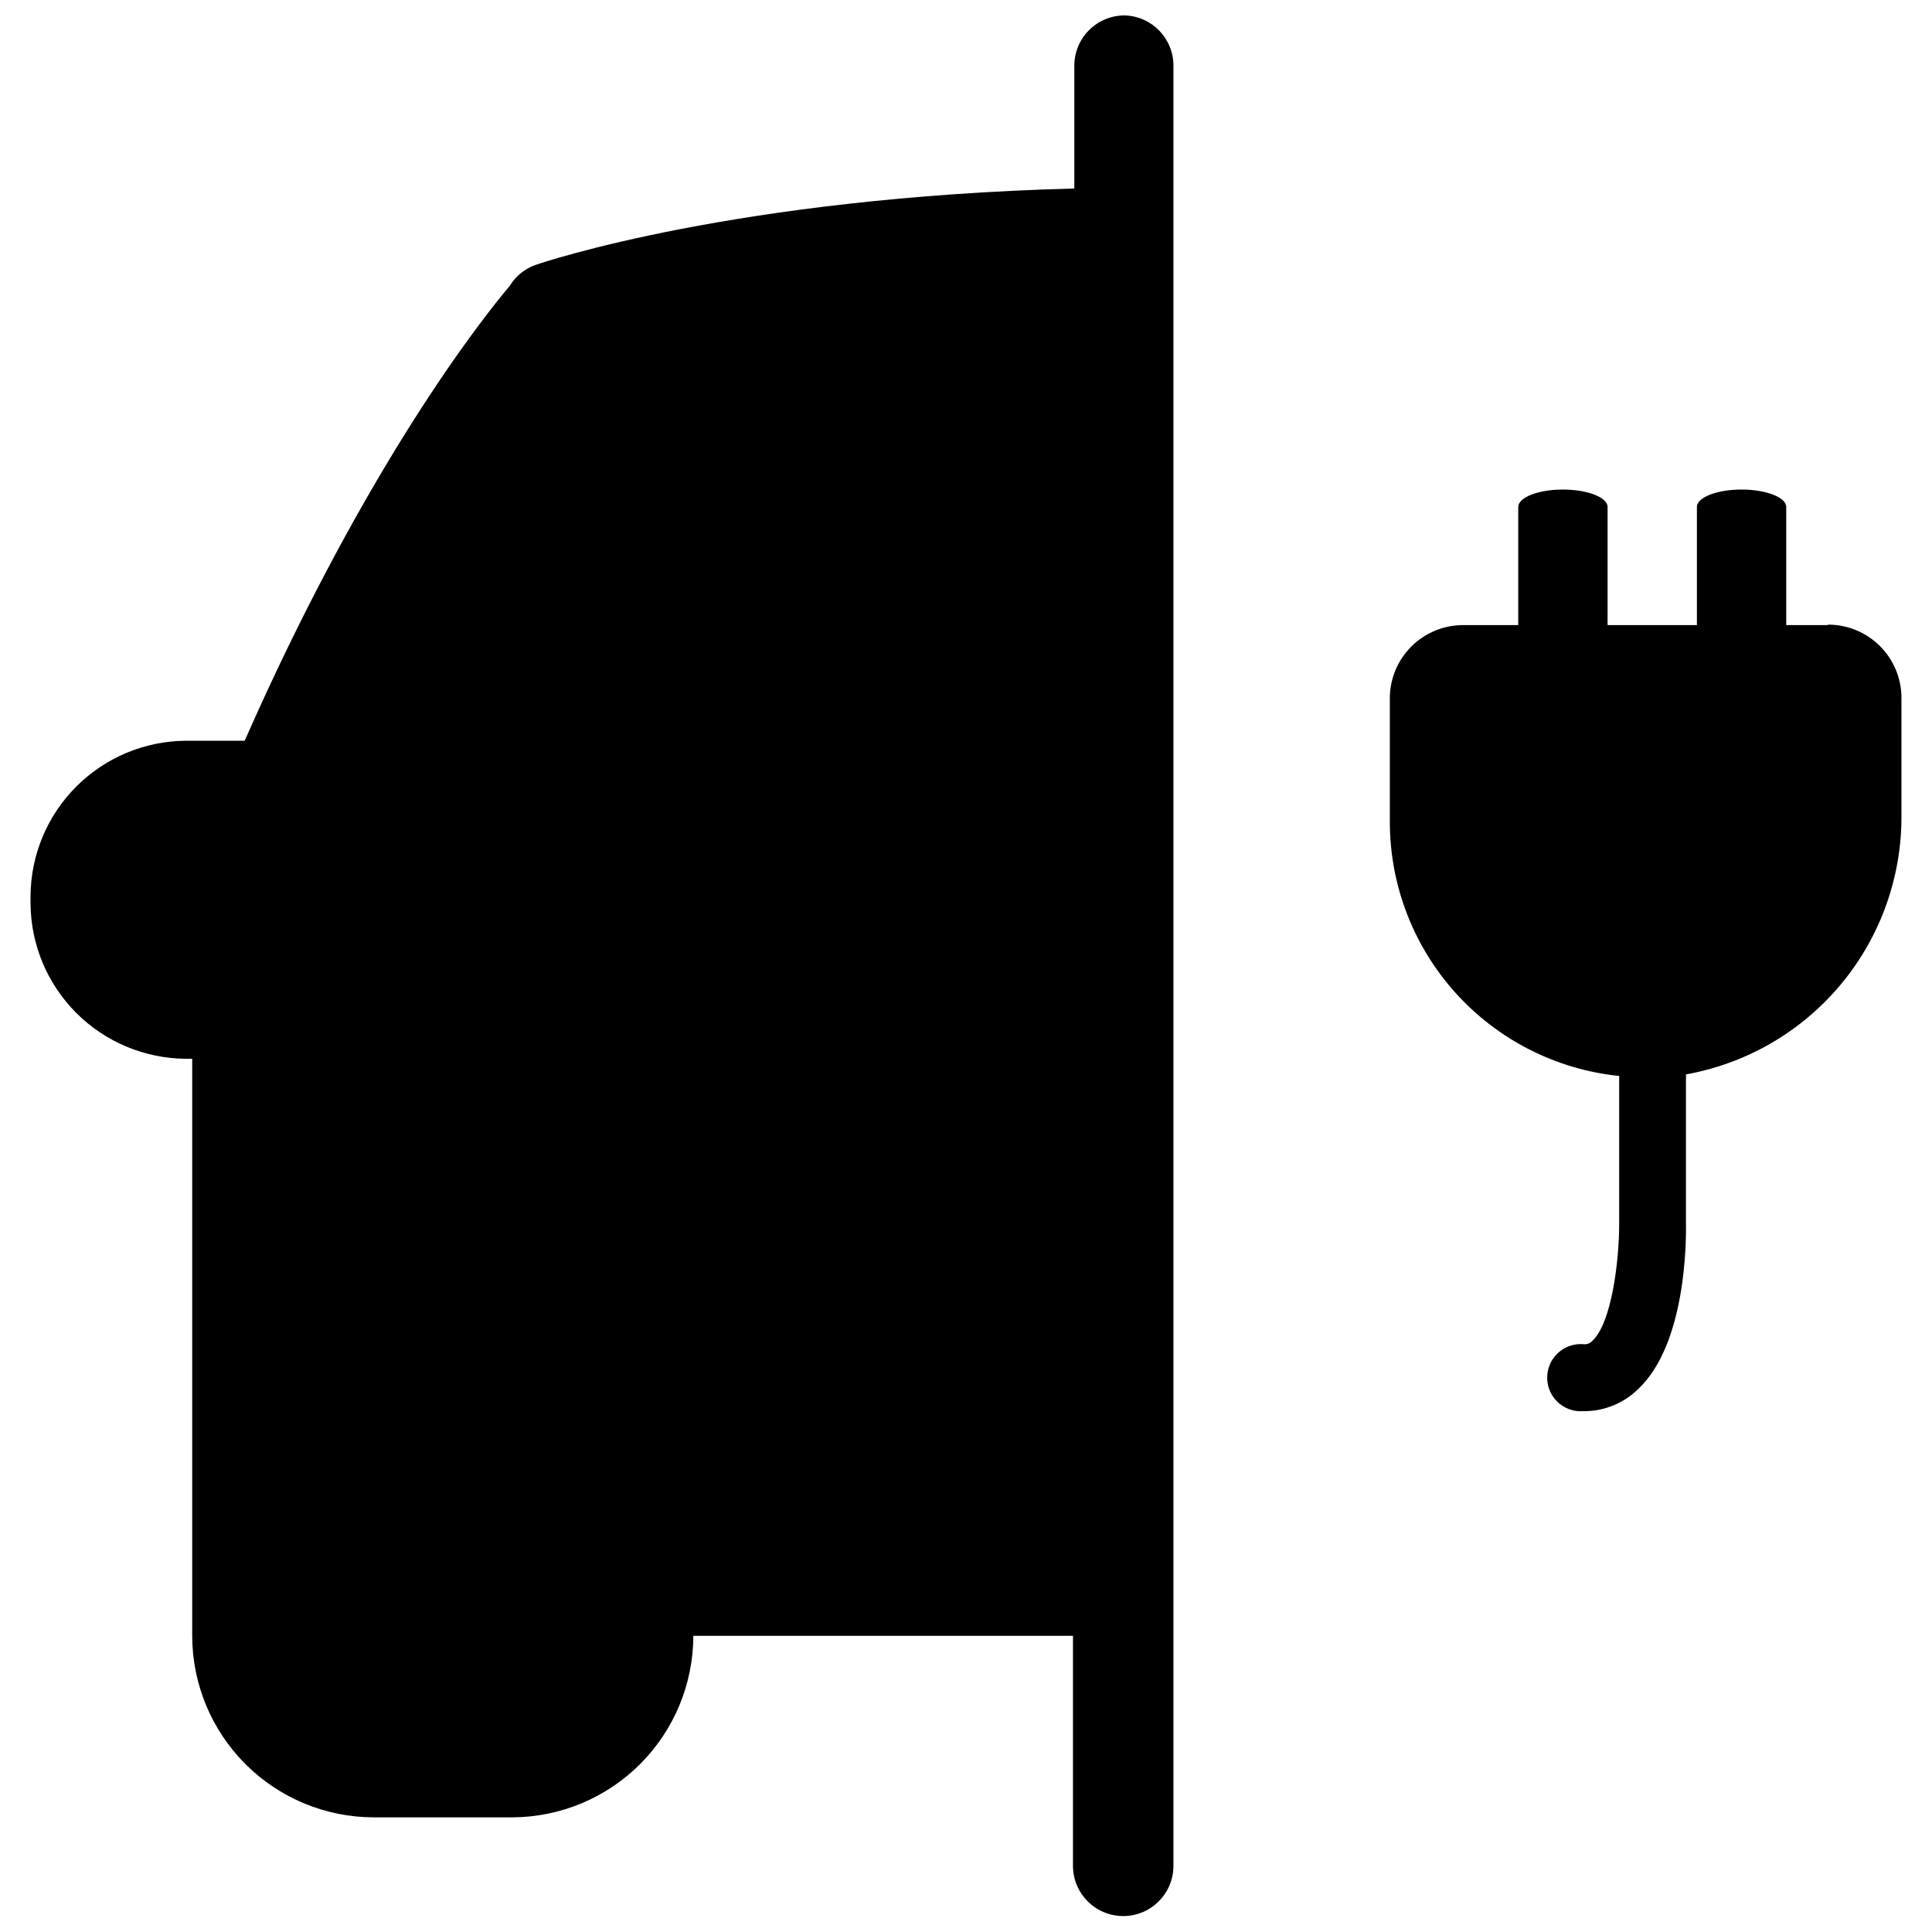 <?xml version="1.0" encoding="UTF-8"?>
<!-- The Best Svg Icon site in the world: iconSvg.co, Visit us! https://iconsvg.co -->
<svg width="800px" height="800px" version="1.1" viewBox="144 144 512 512" xmlns="http://www.w3.org/2000/svg">
 <defs>
  <clipPath id="a">
   <path d="m152 148.09h303v503.81h-303z"/>
  </clipPath>
 </defs>
 <g clip-path="url(#a)">
  <path d="m442.02 148.09c-7.352 0-13.312 5.961-13.312 13.316v32.551c-89.777 2.367-140.5 19.469-142.75 20.238-2.863 1-5.293 2.969-6.867 5.562-6.926 8.168-37.816 46.93-70.25 120.55h-15.68c-10.855 0.094-21.238 4.441-28.918 12.113-7.684 7.668-12.047 18.047-12.152 28.902v2.191-0.004c0.09 10.863 4.449 21.258 12.129 28.941 7.684 7.68 18.078 12.039 28.941 12.133h1.777v152.92c0.016 12.758 5.09 24.984 14.109 34.004s21.246 14.094 34.004 14.109h36.75c12.727-0.062 24.91-5.156 33.891-14.172 8.98-9.012 14.031-21.215 14.047-33.941h100.61v60.957c0 7.356 5.961 13.316 13.312 13.316 7.356 0 13.316-5.961 13.316-13.316v-477.06c0.004-7.219-5.746-13.125-12.961-13.316z"/>
 </g>
 <path d="m628.26 309.66h-10.891v-31.309c0-2.543-5.328-4.617-11.836-4.617-6.512 0-11.836 2.07-11.836 4.617v31.309h-23.672v-31.309c0-2.543-5.328-4.617-11.836-4.617-6.512 0-11.836 2.07-11.836 4.617v31.309h-14.68c-5.117 0.016-10.02 2.051-13.645 5.664s-5.676 8.512-5.707 13.629v32.844c0 16.758 6.215 32.918 17.441 45.359s26.668 20.273 43.336 21.988c-0.016 0.336-0.016 0.672 0 1.008v38.23c0 9.648-1.953 26.156-7.102 30.953-0.613 0.676-1.52 1.008-2.426 0.887-4.902-0.359-9.168 3.324-9.527 8.227-0.359 4.902 3.324 9.168 8.227 9.527h1.656c5.348-0.031 10.469-2.156 14.262-5.918 12.547-11.836 12.723-38.883 12.605-43.973v-37.934c0.039-0.473 0.039-0.949 0-1.422 16.105-2.879 30.676-11.359 41.125-23.945 10.453-12.586 16.117-28.465 15.988-44.824v-31.008c0-5.148-2.047-10.086-5.688-13.727-3.641-3.641-8.578-5.688-13.727-5.688z"/>
</svg>
